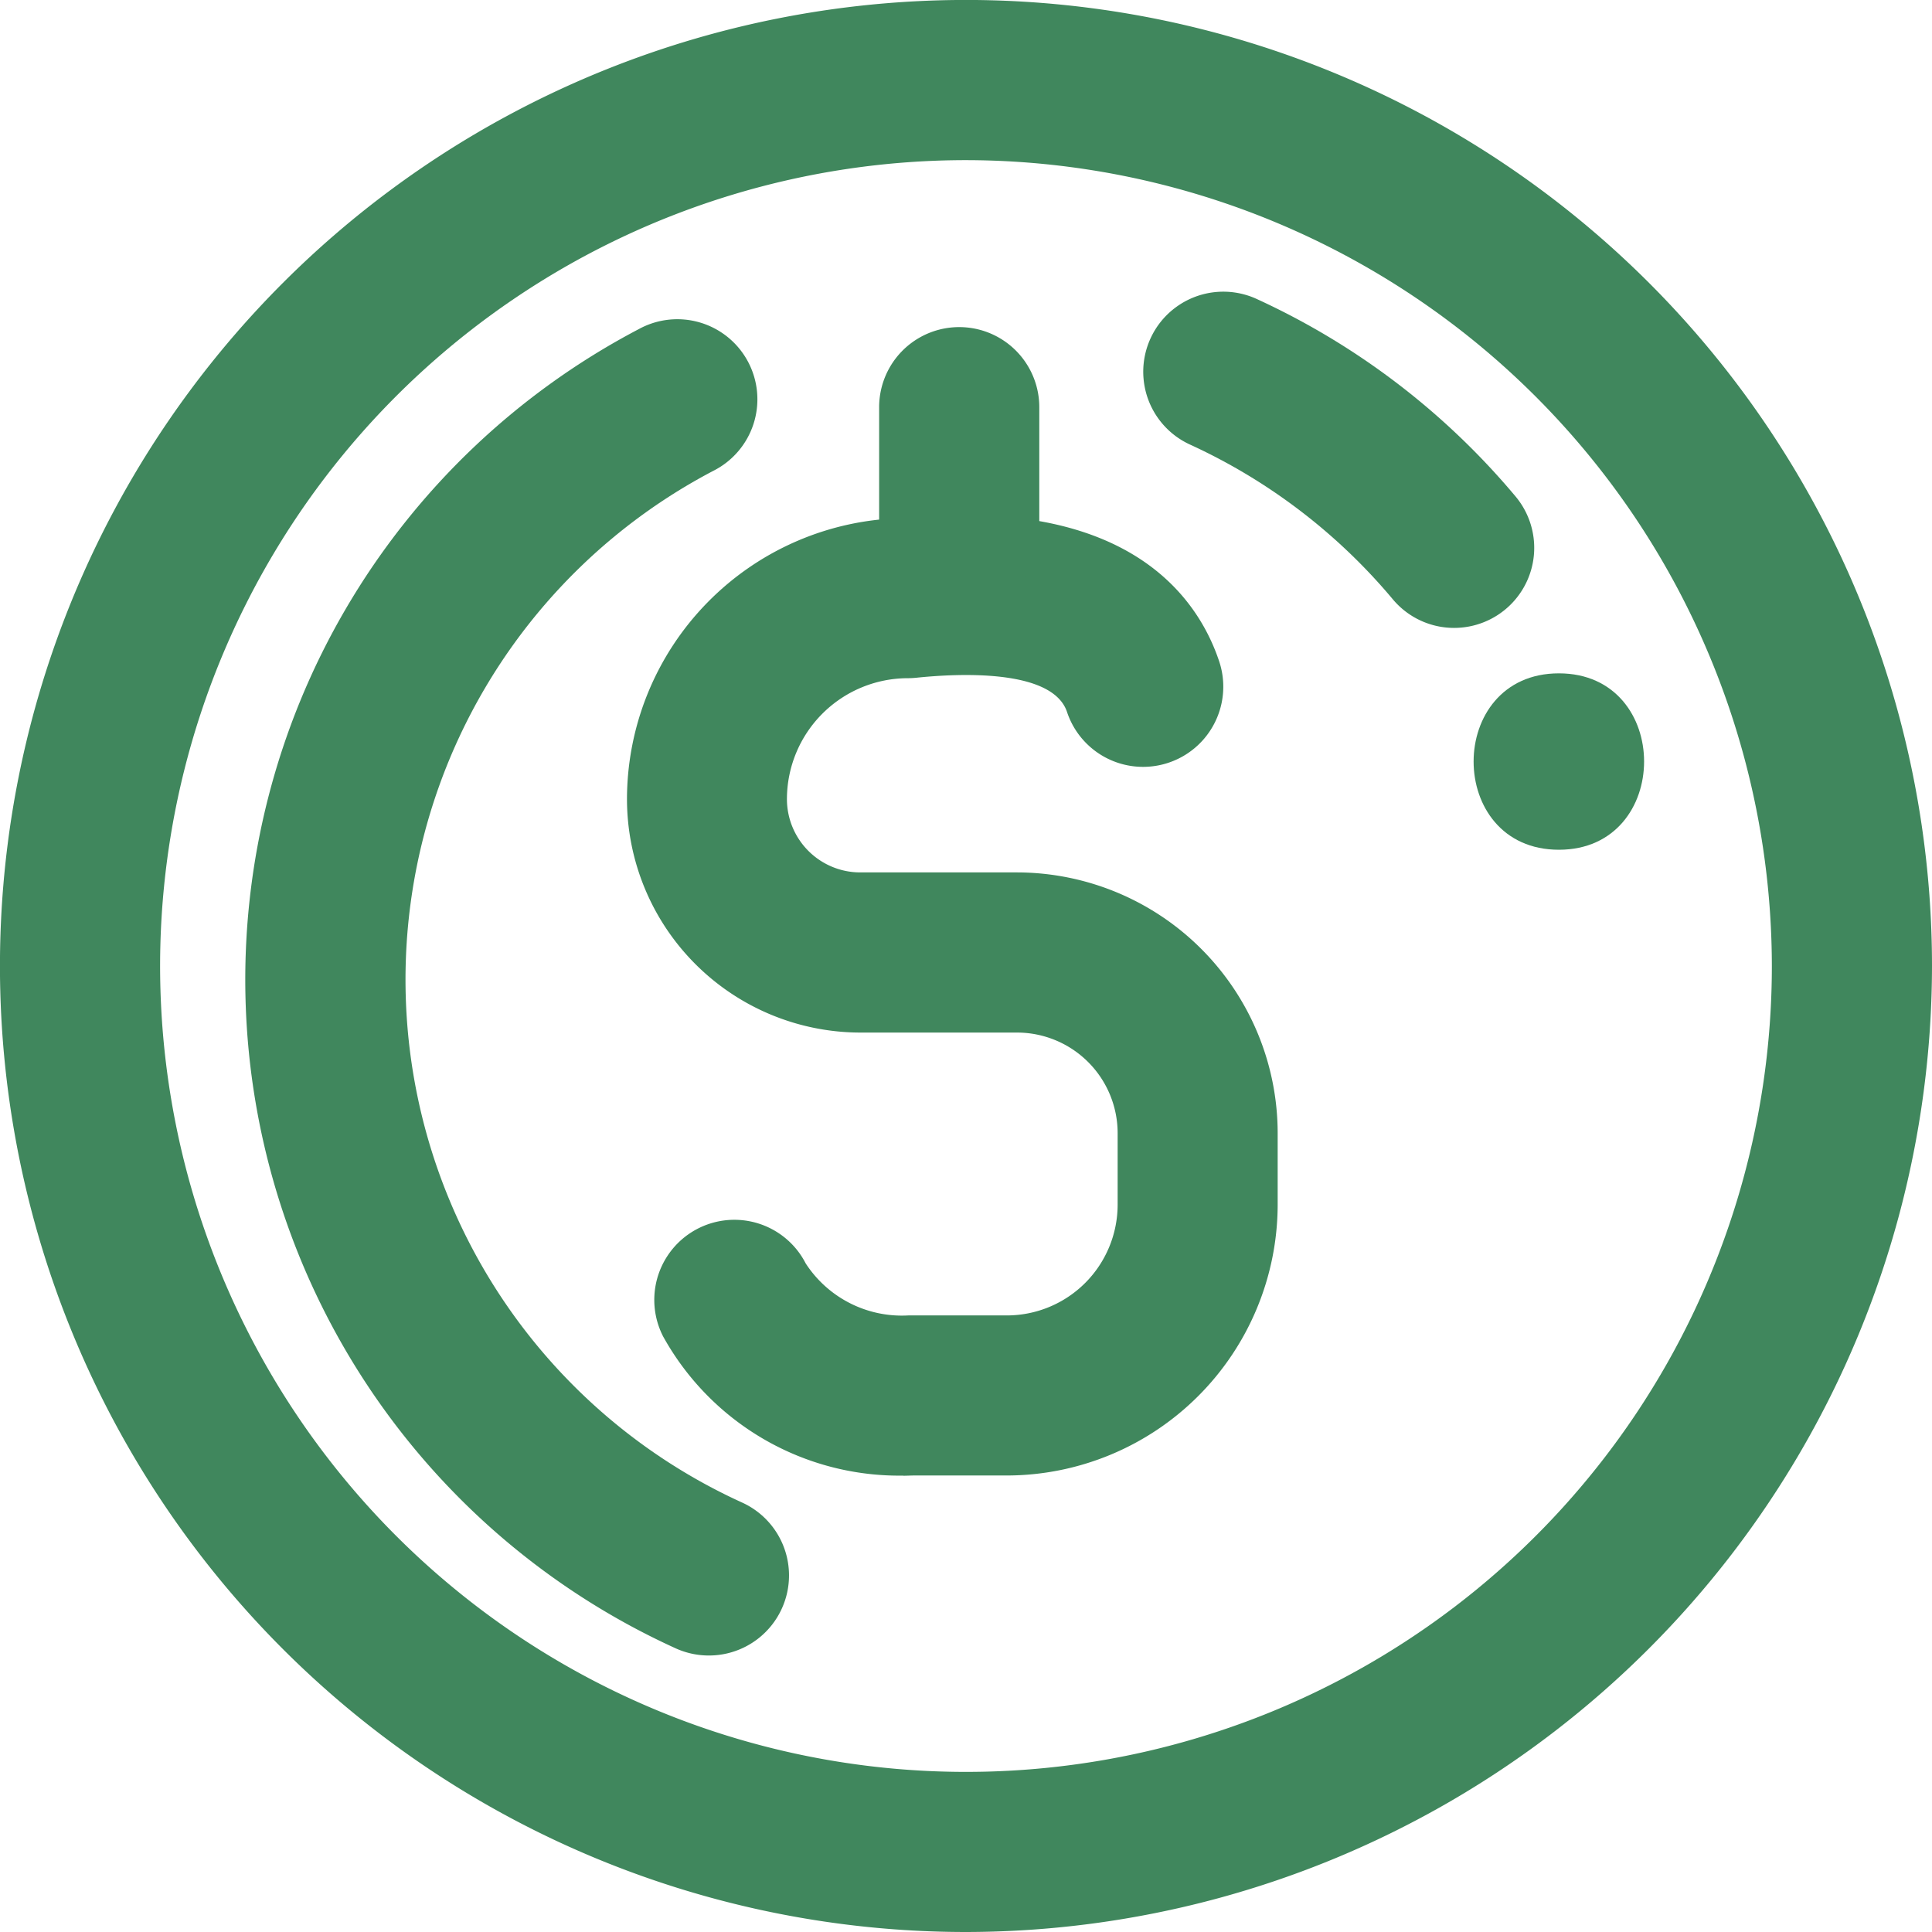 <svg xmlns="http://www.w3.org/2000/svg" xmlns:xlink="http://www.w3.org/1999/xlink" width="48.255" height="48.255" viewBox="0 0 48.255 48.255">
  <defs>
    <clipPath id="clip-path">
      <rect id="Retângulo_11" data-name="Retângulo 11" width="48.255" height="48.255" transform="translate(0 0)" fill="#40875D"/>
    </clipPath>
  </defs>
  <g id="Grupo_37" data-name="Grupo 37" transform="translate(0 0)">
    <g id="Grupo_36" data-name="Grupo 36" clip-path="url(#clip-path)">
      <path id="Caminho_34" data-name="Caminho 34" d="M24.128,48.255A24.128,24.128,0,1,1,48.255,24.128,24.155,24.155,0,0,1,24.128,48.255M24.128,4A20.128,20.128,0,1,0,44.255,24.128,20.15,20.15,0,0,0,24.128,4" fill="#40875D"/>
      <path id="Caminho_35" data-name="Caminho 35" d="M17.7,41.349a2,2,0,0,1-.828-.181A18.347,18.347,0,0,1,15.955,8.22a2,2,0,1,1,1.859,3.541,14.348,14.348,0,0,0,.72,25.767,2,2,0,0,1-.83,3.821" fill="#40875D"/>
      <path id="Caminho_36" data-name="Caminho 36" d="M22.562,36.856a6.744,6.744,0,0,1-6-3.477,2,2,0,0,1,3.561-1.824,2.865,2.865,0,0,0,2.564,1.3c.034,0,.068,0,.1,0h2.361a2.769,2.769,0,0,0,2.767-2.765V28.3a2.515,2.515,0,0,0-2.512-2.51H21.49a5.836,5.836,0,0,1-5.83-5.83,7.029,7.029,0,0,1,6.909-7.019c5.632-.56,7.355,2,7.882,3.577a2,2,0,0,1-3.8,1.266c-.364-1.093-2.755-.961-3.766-.856-.07.007-.14.011-.209.011a3.024,3.024,0,0,0-3.021,3.021,1.832,1.832,0,0,0,1.83,1.83H25.4a6.519,6.519,0,0,1,6.512,6.51v1.788a6.775,6.775,0,0,1-6.767,6.765H22.833c-.09,0-.18.006-.271.006" fill="#40875D"/>
      <path id="Caminho_37" data-name="Caminho 37" d="M23.958,15.234a2,2,0,0,1-2-2V10.17a2,2,0,1,1,4,0v3.064a2,2,0,0,1-2,2" fill="#40875D"/>
      <path id="Caminho_38" data-name="Caminho 38" d="M36.321,15.683a1.994,1.994,0,0,1-1.535-.717A14.461,14.461,0,0,0,29.714,11.1,2,2,0,0,1,31.37,7.459,18.476,18.476,0,0,1,37.854,12.4a2,2,0,0,1-1.533,3.283" fill="#40875D"/>
      <path id="Caminho_39" data-name="Caminho 39" d="M38.936,21.224c2.835,0,2.84-4.406,0-4.406s-2.84,4.406,0,4.406" fill="#40875D"/>
    </g>
  </g>
</svg>
